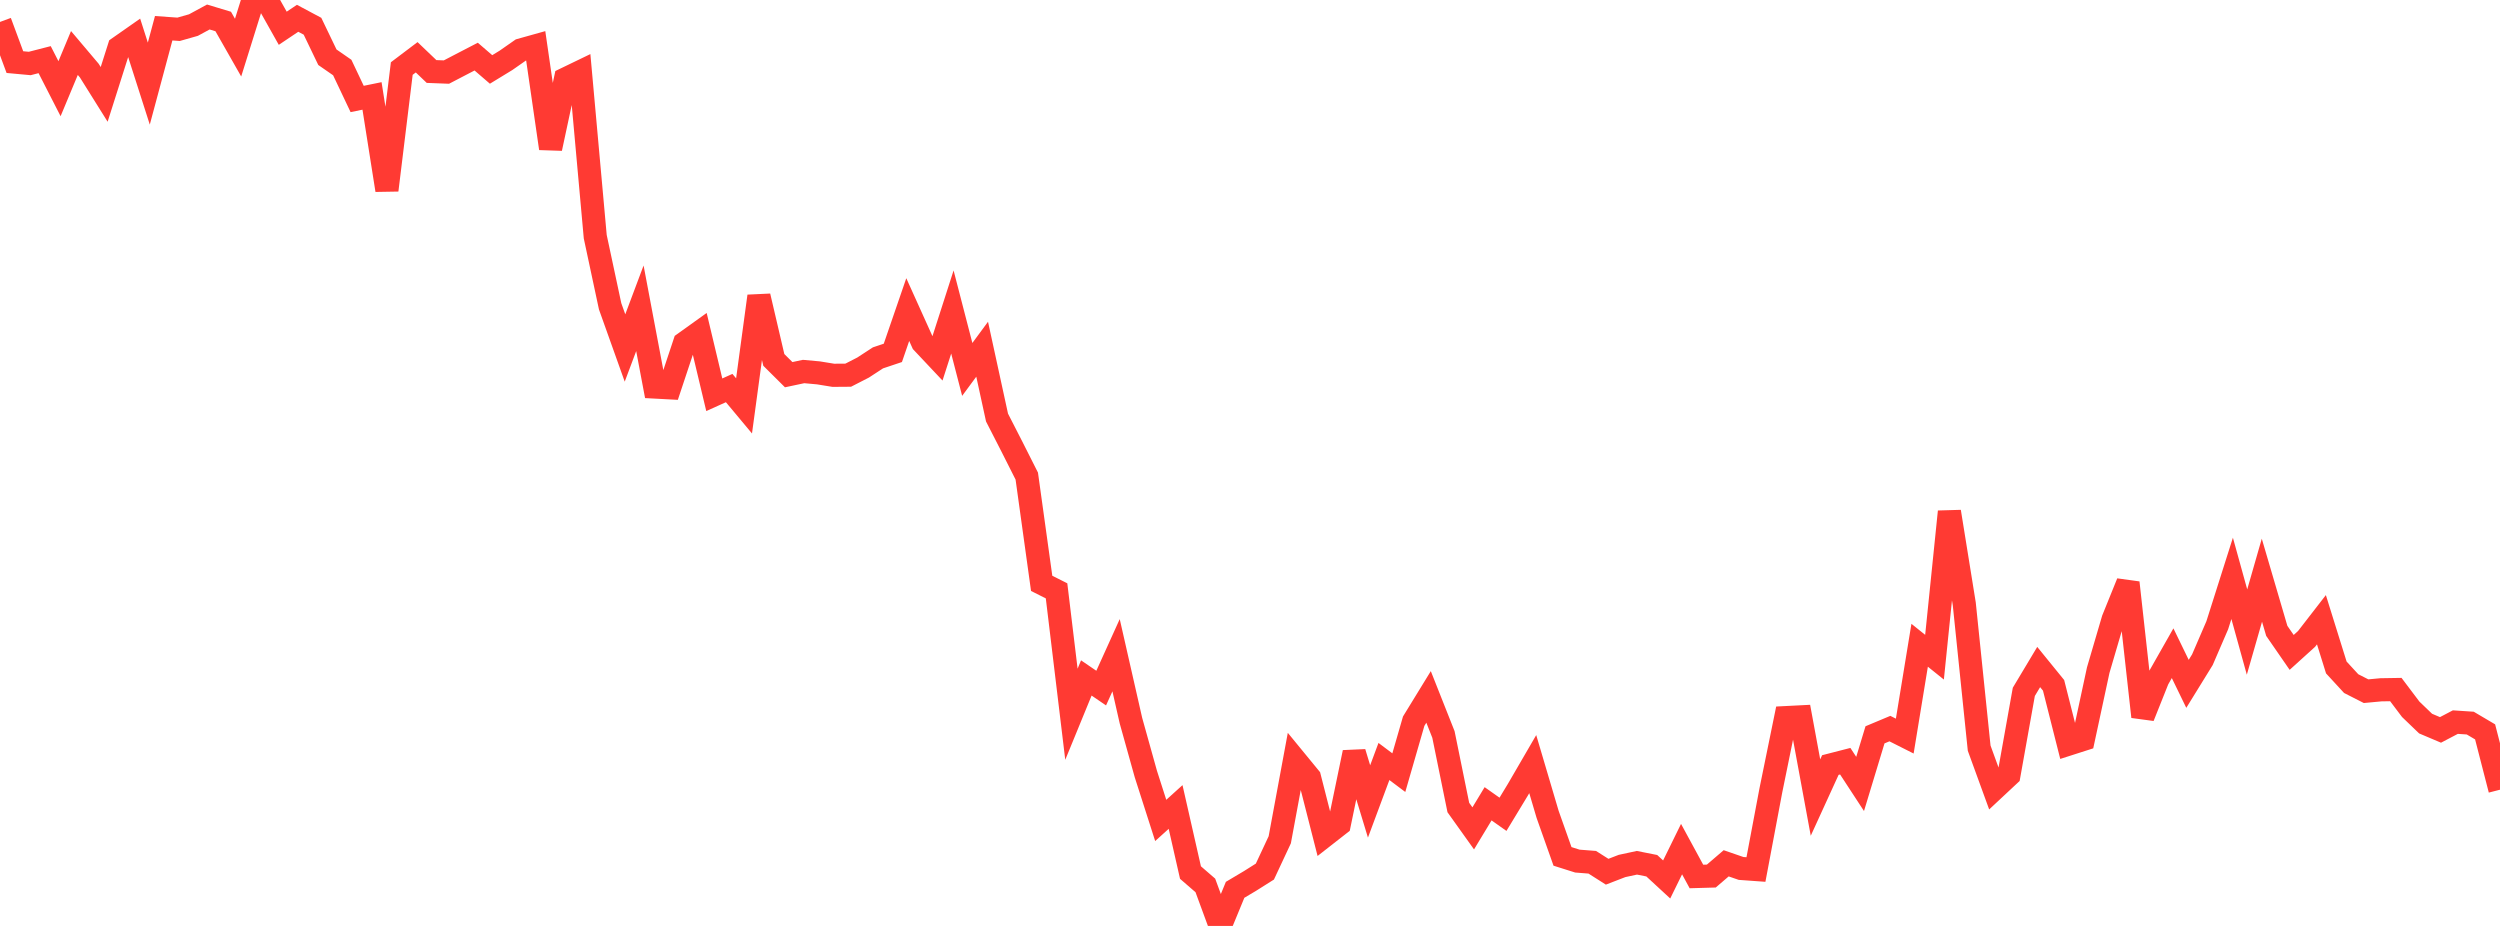 <?xml version="1.0" standalone="no"?>
<!DOCTYPE svg PUBLIC "-//W3C//DTD SVG 1.1//EN" "http://www.w3.org/Graphics/SVG/1.1/DTD/svg11.dtd">

<svg width="135" height="50" viewBox="0 0 135 50" preserveAspectRatio="none" 
  xmlns="http://www.w3.org/2000/svg"
  xmlns:xlink="http://www.w3.org/1999/xlink">


<polyline points="0.0, 1.185 0.804, 3.354 1.607, 3.428 2.411, 3.221 3.214, 4.79 4.018, 2.862 4.821, 3.812 5.625, 5.097 6.429, 2.566 7.232, 2.004 8.036, 4.515 8.839, 1.525 9.643, 1.582 10.446, 1.354 11.25, 0.918 12.054, 1.161 12.857, 2.572 13.661, 0.0 14.464, 0.095 15.268, 1.526 16.071, 0.988 16.875, 1.417 17.679, 3.09 18.482, 3.647 19.286, 5.344 20.089, 5.18 20.893, 10.268 21.696, 3.701 22.5, 3.093 23.304, 3.861 24.107, 3.892 24.911, 3.473 25.714, 3.057 26.518, 3.75 27.321, 3.26 28.125, 2.699 28.929, 2.474 29.732, 8.015 30.536, 4.264 31.339, 3.876 32.143, 12.78 32.946, 16.538 33.75, 18.791 34.554, 16.648 35.357, 20.899 36.161, 20.942 36.964, 18.526 37.768, 17.95 38.571, 21.317 39.375, 20.955 40.179, 21.918 40.982, 15.993 41.786, 19.435 42.589, 20.233 43.393, 20.062 44.196, 20.135 45.0, 20.266 45.804, 20.26 46.607, 19.848 47.411, 19.324 48.214, 19.055 49.018, 16.717 49.821, 18.496 50.625, 19.35 51.429, 16.848 52.232, 19.949 53.036, 18.858 53.839, 22.548 54.643, 24.118 55.446, 25.709 56.25, 31.501 57.054, 31.906 57.857, 38.57 58.661, 36.609 59.464, 37.157 60.268, 35.382 61.071, 38.915 61.875, 41.794 62.679, 44.303 63.482, 43.577 64.286, 47.118 65.089, 47.813 65.893, 50.0 66.696, 48.05 67.5, 47.572 68.304, 47.065 69.107, 45.348 69.911, 41.009 70.714, 41.988 71.518, 45.141 72.321, 44.513 73.125, 40.632 73.929, 43.278 74.732, 41.12 75.536, 41.723 76.339, 38.944 77.143, 37.633 77.946, 39.661 78.75, 43.606 79.554, 44.732 80.357, 43.404 81.161, 43.972 81.964, 42.646 82.768, 41.262 83.571, 43.975 84.375, 46.245 85.179, 46.499 85.982, 46.562 86.786, 47.073 87.589, 46.763 88.393, 46.59 89.196, 46.749 90.0, 47.491 90.804, 45.852 91.607, 47.33 92.411, 47.307 93.214, 46.618 94.018, 46.896 94.821, 46.954 95.625, 42.689 96.429, 38.752 97.232, 38.711 98.036, 43.069 98.839, 41.312 99.643, 41.105 100.446, 42.333 101.25, 39.681 102.054, 39.344 102.857, 39.749 103.661, 34.844 104.464, 35.489 105.268, 27.63 106.071, 32.612 106.875, 40.401 107.679, 42.608 108.482, 41.858 109.286, 37.36 110.089, 36.019 110.893, 37.008 111.696, 40.184 112.5, 39.926 113.304, 36.187 114.107, 33.451 114.911, 31.465 115.714, 38.702 116.518, 36.687 117.321, 35.273 118.125, 36.928 118.929, 35.625 119.732, 33.765 120.536, 31.231 121.339, 34.131 122.143, 31.331 122.946, 34.066 123.75, 35.23 124.554, 34.502 125.357, 33.465 126.161, 36.043 126.964, 36.915 127.768, 37.324 128.571, 37.249 129.375, 37.236 130.179, 38.302 130.982, 39.074 131.786, 39.415 132.589, 38.994 133.393, 39.047 134.196, 39.521 135.0, 42.644" fill="none" stroke="#ff3a33" stroke-width="1.25"/>

</svg>